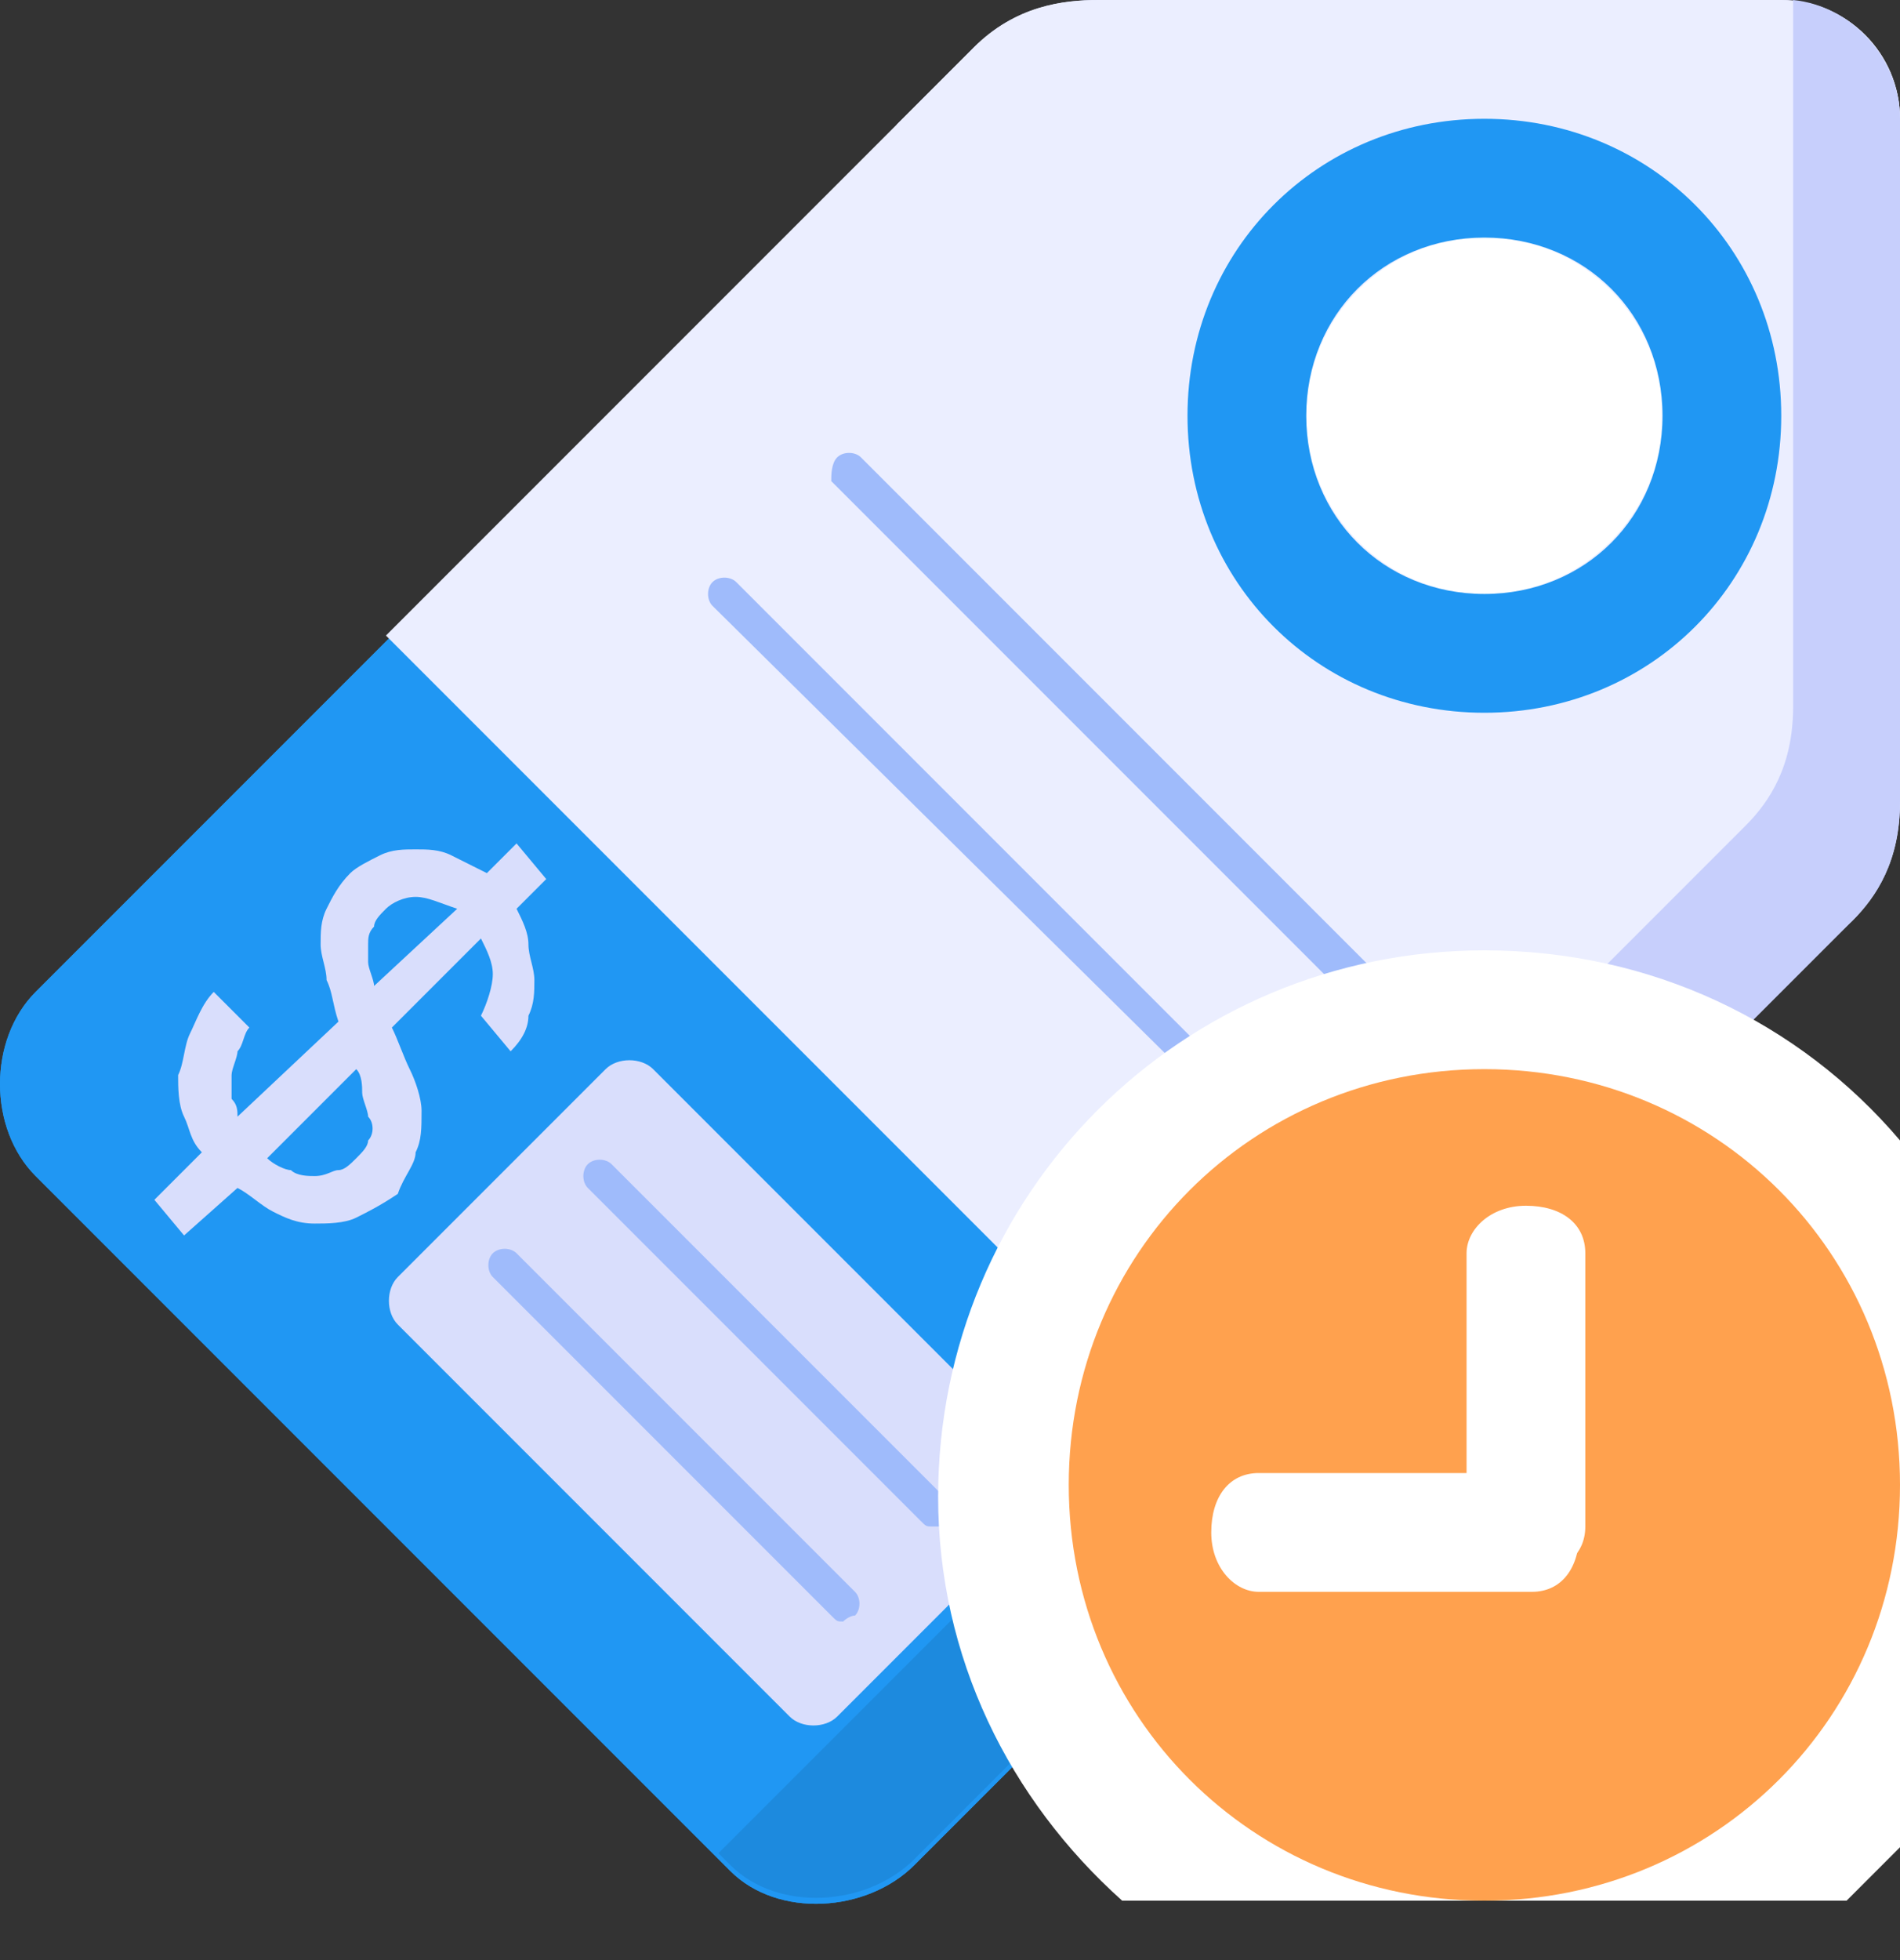 <?xml version="1.0" encoding="UTF-8"?>
<svg width="32px" height="33px" viewBox="0 0 32 33" version="1.1" xmlns="http://www.w3.org/2000/svg" xmlns:xlink="http://www.w3.org/1999/xlink">
    <rect x="0" y="0" width="32" height="33" fill="#333333" stroke="none"/>
    <title>price</title>
    <g id="页面-1" stroke="none" stroke-width="1" fill="none" fill-rule="evenodd">
        <g id="26" transform="translate(-148, -461)" fill-rule="nonzero">
            <g id="编组" transform="translate(148, 461)">
                <path d="M0.6,16.7 C-0.2,17.5 -0.2,19 0.6,19.8 L12.3,31.5 C13.1,32.3 14.6,32.2 15.4,31.4 L17.3,29.5 L21.4,25.4 L6.6,10.7 L0.6,16.7 Z" id="路径" fill="#2097F3"></path>
                <path d="M0.6,16.7 C-0.2,17.5 -0.2,19 0.6,19.8 L12.3,31.5 C13.1,32.3 14.6,32.2 15.4,31.4 L17.3,29.5 L21.4,25.4 L6.6,10.7 L0.6,16.7 Z" id="路径" fill="#2097F3"></path>
                <path d="M31.2,15.5 C31.6,15.1 32,14.5 32,13.5 L32,2 C32,0.9 31.1,0 30,0 C30,0 18.8,0 18.5,0 C17.9,0 17.1,0.1 16.4,0.8 L15.1,2.1 L29.8,16.8 L31.2,15.5 Z" id="路径" fill="#D9DEFC"></path>
                <path d="M30,0 C30,0 18.8,0 18.5,0 C17.9,0 17.1,0.1 16.4,0.8 L15.1,2.1 L6.5,10.7 L21.2,25.4 L29.4,17.2 L29.8,16.8 L31.2,15.4 C31.6,15 32,14.4 32,13.4 L32,2 C32,0.9 31.1,0 30,0 Z" id="路径" fill="#EBEEFF"></path>
                <path d="M30.2,0 C30.2,0.1 30.2,0.3 30.2,0.4 L30.2,11.9 C30.2,12.9 29.8,13.5 29.4,13.9 L28,15.3 L27.6,15.7 L19.5,23.8 L21.2,25.5 L29.4,17.3 L29.8,16.9 L31.2,15.5 C31.6,15.1 32,14.5 32,13.5 L32,2 C32,1 31.2,0.1 30.2,0 Z" id="路径" fill="#C7CFFC"></path>
                <path d="M19.6,23.7 L12.1,31.2 L12.3,31.4 C13.1,32.2 14.6,32.1 15.4,31.3 L17.3,29.4 L21.4,25.3 L19.6,23.7 Z" id="路径" fill="#1D8ADE"></path>
                <path d="M17.6,24.6 L11,18 C10.8,17.8 10.4,17.8 10.2,18 L6.7,21.5 C6.5,21.7 6.5,22.1 6.7,22.3 L13.3,28.9 C13.5,29.1 13.9,29.1 14.1,28.9 L17.6,25.4 C17.8,25.2 17.8,24.8 17.6,24.6 Z" id="路径" fill="#D9DEFC"></path>
                <path d="M8.7,15.3 L9.2,14.8 L8.7,14.2 L8.2,14.7 C8,14.6 7.8,14.5 7.6,14.4 C7.4,14.3 7.2,14.3 7,14.3 C6.8,14.3 6.6,14.3 6.4,14.4 C6.2,14.5 6,14.6 5.9,14.7 C5.7,14.9 5.6,15.1 5.5,15.3 C5.4,15.5 5.4,15.7 5.4,15.9 C5.4,16.1 5.5,16.3 5.5,16.5 C5.6,16.7 5.6,16.9 5.7,17.2 L4,18.8 C4,18.7 4,18.6 3.9,18.5 C3.9,18.4 3.9,18.2 3.9,18.1 C3.9,18 4,17.8 4,17.7 C4.1,17.6 4.1,17.4 4.2,17.3 L3.6,16.7 C3.4,16.9 3.3,17.2 3.2,17.4 C3.1,17.6 3.1,17.9 3,18.1 C3,18.3 3,18.6 3.1,18.8 C3.2,19 3.2,19.2 3.4,19.4 L2.6,20.2 L3.1,20.8 L4,20 C4.2,20.1 4.4,20.3 4.6,20.4 C4.8,20.5 5,20.6 5.3,20.6 C5.5,20.6 5.8,20.6 6,20.5 C6.2,20.4 6.4,20.3 6.7,20.1 C6.8,19.8 7,19.6 7,19.4 C7.1,19.2 7.1,19 7.1,18.7 C7.1,18.5 7,18.2 6.9,18 C6.8,17.8 6.7,17.5 6.6,17.3 L8.1,15.8 C8.2,16 8.3,16.2 8.3,16.4 C8.3,16.6 8.2,16.9 8.1,17.1 L8.6,17.7 C8.8,17.5 8.9,17.3 8.9,17.1 C9,16.9 9,16.7 9,16.5 C9,16.3 8.9,16.1 8.9,15.9 C8.9,15.7 8.8,15.5 8.7,15.3 Z M6.2,19.2 C6.2,19.3 6.1,19.4 6,19.5 C5.9,19.6 5.8,19.7 5.7,19.7 C5.6,19.7 5.5,19.8 5.3,19.8 C5.2,19.8 5,19.8 4.9,19.7 C4.8,19.7 4.6,19.6 4.5,19.5 L6,18 C6.1,18.1 6.1,18.3 6.1,18.4 C6.1,18.5 6.2,18.7 6.2,18.8 C6.3,18.9 6.3,19.1 6.2,19.2 Z M6.3,16.6 C6.3,16.5 6.2,16.3 6.2,16.2 C6.2,16.1 6.2,16 6.2,15.9 C6.2,15.8 6.2,15.7 6.3,15.6 C6.3,15.5 6.4,15.4 6.5,15.3 C6.6,15.2 6.8,15.1 7,15.1 C7.2,15.1 7.4,15.2 7.7,15.3 L6.3,16.6 Z" id="形状" fill="#D9DEFC"></path>
                <circle id="椭圆形" fill="#FFFFFF" cx="25" cy="7" r="3"></circle>
                <path d="M25,2 C22.2,2 20,4.2 20,7 C20,9.8 22.2,12 25,12 C27.8,12 30,9.8 30,7 C30,4.2 27.8,2 25,2 Z M25,10 C23.3,10 22,8.7 22,7 C22,5.3 23.3,4 25,4 C26.7,4 28,5.3 28,7 C28,8.7 26.7,10 25,10 Z" id="形状" fill="#2097F3"></path>
                <path d="M22.8,16.8 C22.7,16.8 22.7,16.8 22.6,16.7 L14,8.1 C14,8 14,7.8 14.1,7.7 C14.2,7.6 14.4,7.6 14.5,7.7 L23.1,16.3 C23.2,16.4 23.2,16.6 23.1,16.7 C23,16.7 22.9,16.8 22.8,16.8 Z" id="路径" fill="#9FBBFB"></path>
                <path d="M15.7,25.7 C15.6,25.7 15.6,25.7 15.5,25.6 L9.9,20 C9.8,19.9 9.8,19.7 9.9,19.6 C10,19.5 10.2,19.5 10.3,19.6 L16,25.3 C16.1,25.4 16.1,25.6 16,25.7 C15.8,25.7 15.8,25.7 15.7,25.7 Z" id="路径" fill="#9FBBFB"></path>
                <path d="M20.8,18.8 C20.7,18.8 20.7,18.8 20.6,18.7 L12,10.2 C11.9,10.1 11.9,9.9 12,9.8 C12.1,9.7 12.3,9.7 12.4,9.8 L21,18.4 C21.1,18.5 21.1,18.7 21,18.8 C20.9,18.8 20.8,18.8 20.8,18.8 Z" id="路径" fill="#9FBBFB"></path>
                <path d="M18.9,32 L31.1,32 C31.4,31.7 31.7,31.4 32,31.1 L32,19.2 C30.3,17.2 27.8,16 25,16 C19.9,16 15.8,20.1 15.8,25.2 C15.8,27.9 17,30.3 18.9,32 Z" id="路径" fill="#FFFFFF"></path>
                <path d="M14.2,27.3 C14.1,27.3 14.1,27.3 14,27.2 L8.3,21.5 C8.2,21.4 8.2,21.2 8.3,21.1 C8.4,21 8.6,21 8.7,21.1 L14.4,26.8 C14.5,26.9 14.5,27.1 14.4,27.2 C14.3,27.2 14.2,27.3 14.2,27.3 Z" id="路径" fill="#9FBBFB"></path>
                <path d="M25,18 C21.1,18 18,21.1 18,25 C18,28.9 21.1,32 25,32 C28.9,32 32,28.9 32,25 C32,21.1 28.9,18 25,18 Z" id="路径" fill="#FFA14E"></path>
                <path d="M26.6,25.8 C26.6,26.4 26.3,26.8 25.8,26.8 L21.2,26.8 C20.8,26.8 20.4,26.4 20.4,25.8 L20.4,25.8 C20.4,25.2 20.7,24.8 21.2,24.8 L25.8,24.8 C26.3,24.8 26.6,25.2 26.6,25.8 L26.6,25.8 Z" id="路径" fill="#FFFFFF"></path>
                <path d="M25.7,26.5 C25.1,26.5 24.7,26.2 24.7,25.7 L24.7,21.1 C24.7,20.7 25.1,20.3 25.7,20.3 L25.7,20.3 C26.3,20.3 26.7,20.6 26.7,21.1 L26.7,25.7 C26.7,26.2 26.3,26.5 25.7,26.5 L25.7,26.5 Z" id="路径" fill="#FFFFFF"></path>
            </g>
        </g>
    </g>
</svg>